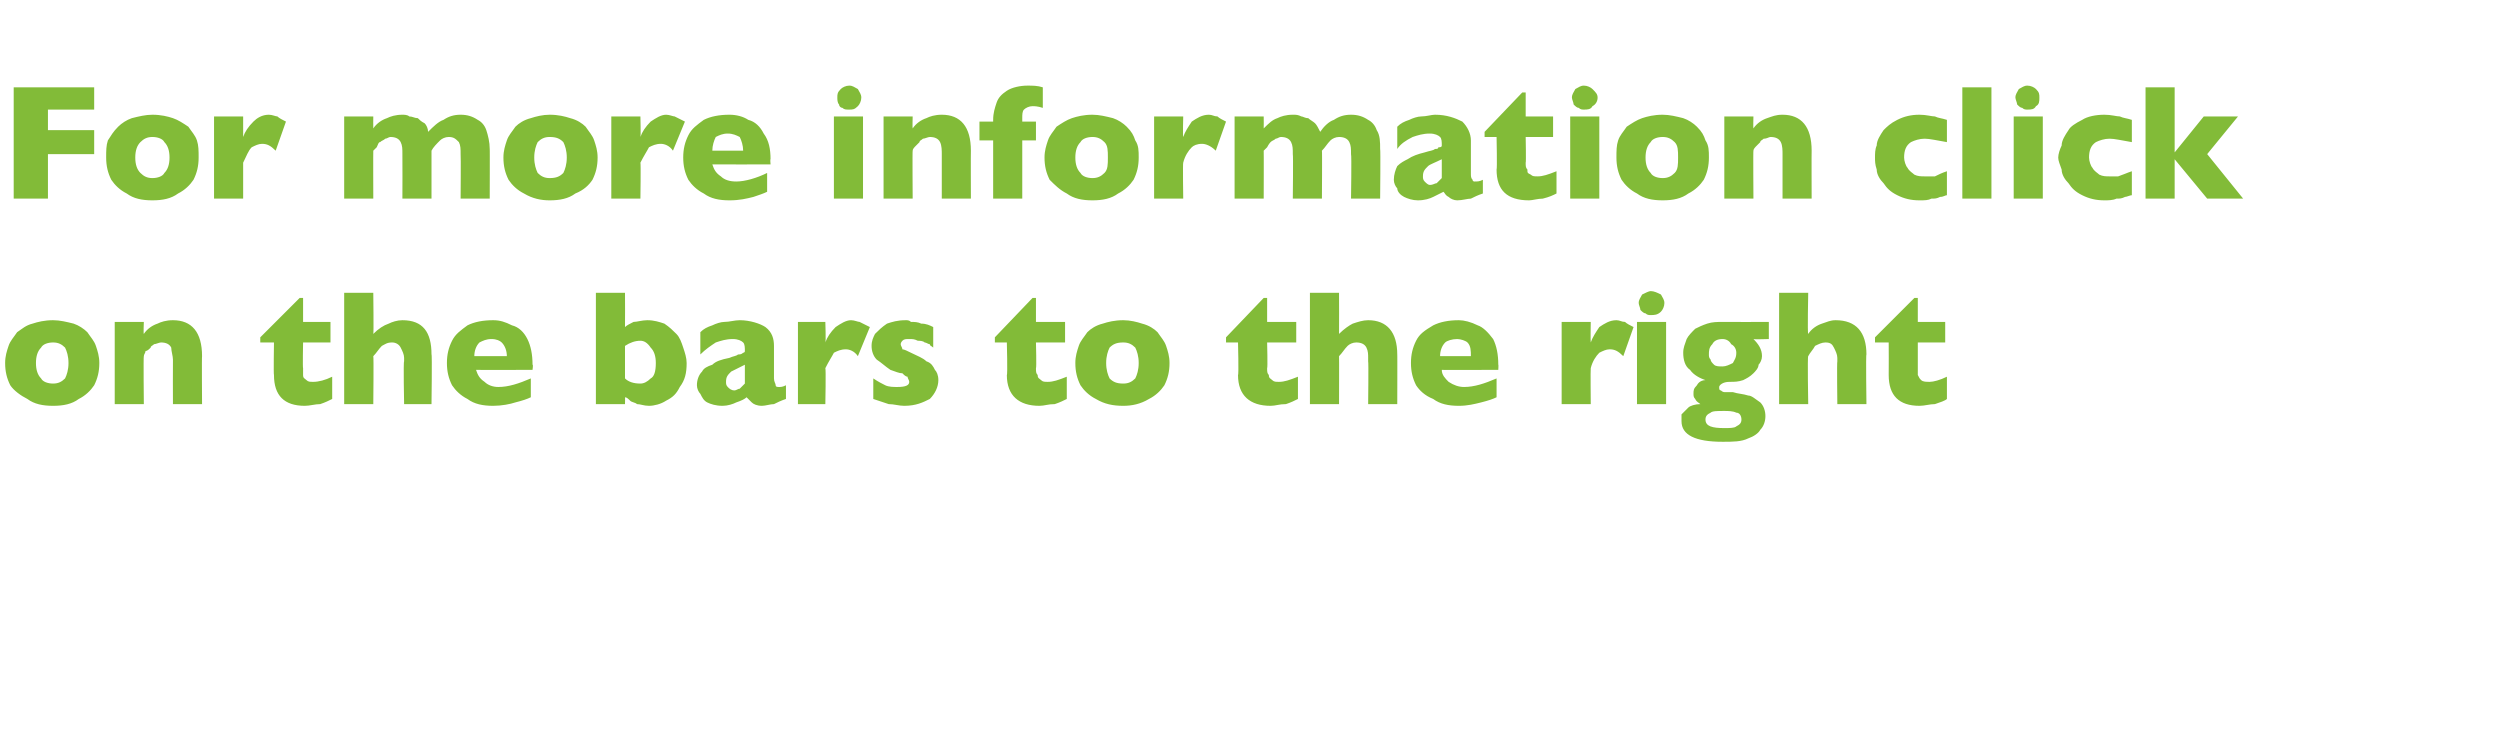 <?xml version="1.0" standalone="no"?><!DOCTYPE svg PUBLIC "-//W3C//DTD SVG 1.1//EN" "http://www.w3.org/Graphics/SVG/1.1/DTD/svg11.dtd"><svg xmlns="http://www.w3.org/2000/svg" version="1.1" width="146px" height="42.6px" viewBox="0 -5 146 42.6" style="top:-5px">  <desc>For more information click on the bars to the right</desc>  <defs/>  <g id="Polygon116175">    <path d="M 5.8 16.2 C 5.8 16.7 5.7 17.1 5.5 17.5 C 5.3 17.8 5 18.1 4.6 18.3 C 4.2 18.6 3.7 18.7 3.1 18.7 C 2.5 18.7 2 18.6 1.6 18.3 C 1.2 18.1 0.8 17.8 0.6 17.5 C 0.4 17.1 0.3 16.7 0.3 16.2 C 0.3 15.8 0.4 15.5 0.5 15.2 C 0.6 14.9 0.8 14.7 1 14.4 C 1.3 14.2 1.5 14 1.9 13.9 C 2.2 13.8 2.6 13.7 3.1 13.7 C 3.5 13.7 3.9 13.8 4.3 13.9 C 4.6 14 4.9 14.2 5.1 14.4 C 5.3 14.7 5.5 14.9 5.6 15.2 C 5.7 15.5 5.8 15.8 5.8 16.2 Z M 4 16.2 C 4 15.8 3.9 15.5 3.8 15.3 C 3.6 15.1 3.4 15 3.1 15 C 2.8 15 2.5 15.1 2.4 15.3 C 2.2 15.5 2.1 15.8 2.1 16.2 C 2.1 16.6 2.2 16.9 2.4 17.1 C 2.5 17.3 2.8 17.4 3.1 17.4 C 3.4 17.4 3.6 17.3 3.8 17.1 C 3.9 16.9 4 16.6 4 16.2 Z M 11.8 18.6 L 10.1 18.6 C 10.1 18.6 10.09 16.01 10.1 16 C 10.1 15.8 10 15.5 10 15.3 C 9.9 15.1 9.7 15 9.4 15 C 9.3 15 9.1 15.1 9 15.1 C 8.9 15.2 8.8 15.2 8.8 15.3 C 8.7 15.4 8.6 15.5 8.5 15.5 C 8.5 15.6 8.4 15.7 8.4 15.8 C 8.37 15.78 8.4 18.6 8.4 18.6 L 6.7 18.6 L 6.7 13.8 L 8.4 13.8 C 8.4 13.8 8.37 14.5 8.4 14.5 C 8.6 14.2 8.9 14 9.2 13.9 C 9.4 13.8 9.7 13.7 10.1 13.7 C 11.2 13.7 11.8 14.4 11.8 15.8 C 11.78 15.78 11.8 18.6 11.8 18.6 Z M 19.4 18.3 C 19.2 18.4 19 18.5 18.7 18.6 C 18.4 18.6 18.1 18.7 17.8 18.7 C 16.6 18.7 16 18.1 16 16.9 C 15.97 16.89 16 15 16 15 L 15.2 15 L 15.2 14.7 L 17.5 12.4 L 17.7 12.4 L 17.7 13.8 L 19.3 13.8 L 19.3 15 L 17.7 15 C 17.7 15 17.67 16.51 17.7 16.5 C 17.7 16.7 17.7 16.8 17.7 16.9 C 17.7 17.1 17.8 17.1 17.9 17.2 C 18 17.3 18.1 17.3 18.3 17.3 C 18.6 17.3 19 17.2 19.4 17 C 19.4 17 19.4 18.3 19.4 18.3 Z M 25.2 18.6 L 23.6 18.6 C 23.6 18.6 23.55 16.11 23.6 16.1 C 23.6 16.1 23.6 16.1 23.6 16.1 C 23.6 16 23.6 16 23.6 15.9 C 23.6 15.7 23.5 15.5 23.4 15.3 C 23.3 15.1 23.1 15 22.9 15 C 22.6 15 22.5 15.1 22.3 15.2 C 22.1 15.4 22 15.6 21.8 15.8 C 21.83 15.78 21.8 18.6 21.8 18.6 L 20.1 18.6 L 20.1 12.1 L 21.8 12.1 C 21.8 12.1 21.83 14.5 21.8 14.5 C 22.1 14.2 22.4 14 22.7 13.9 C 22.9 13.8 23.2 13.7 23.5 13.7 C 24.7 13.7 25.2 14.4 25.2 15.7 C 25.24 15.66 25.2 18.6 25.2 18.6 Z M 31.1 16.6 C 31.1 16.6 27.79 16.61 27.8 16.6 C 27.9 16.9 28 17.1 28.3 17.3 C 28.5 17.5 28.8 17.6 29.1 17.6 C 29.7 17.6 30.3 17.4 31 17.1 C 31 17.1 31 18.2 31 18.2 C 30.8 18.3 30.5 18.4 30.1 18.5 C 29.8 18.6 29.3 18.7 28.8 18.7 C 28.2 18.7 27.7 18.6 27.3 18.3 C 26.9 18.1 26.6 17.8 26.4 17.5 C 26.2 17.1 26.1 16.7 26.1 16.2 C 26.1 15.7 26.2 15.3 26.4 14.9 C 26.6 14.5 26.9 14.3 27.3 14 C 27.7 13.8 28.2 13.7 28.8 13.7 C 29.2 13.7 29.5 13.8 29.9 14 C 30.3 14.1 30.6 14.4 30.8 14.8 C 31 15.2 31.1 15.7 31.1 16.3 C 31.15 16.27 31.1 16.6 31.1 16.6 Z M 29.6 15.8 C 29.6 15.5 29.5 15.2 29.3 15 C 29.2 14.9 29 14.8 28.7 14.8 C 28.4 14.8 28.2 14.9 28 15 C 27.8 15.2 27.7 15.5 27.7 15.8 C 27.7 15.8 29.6 15.8 29.6 15.8 Z M 40.1 16.2 C 40.1 16.8 40 17.2 39.7 17.6 C 39.5 18 39.3 18.2 38.9 18.4 C 38.6 18.6 38.2 18.7 37.9 18.7 C 37.6 18.7 37.4 18.6 37.2 18.6 C 37.1 18.5 36.9 18.5 36.8 18.4 C 36.7 18.3 36.6 18.2 36.5 18.2 C 36.51 18.15 36.5 18.6 36.5 18.6 L 34.8 18.6 L 34.8 12.1 L 36.5 12.1 C 36.5 12.1 36.51 14.1 36.5 14.1 C 36.6 14 36.8 13.9 37 13.8 C 37.2 13.8 37.5 13.7 37.8 13.7 C 38.2 13.7 38.5 13.8 38.8 13.9 C 39.1 14.1 39.3 14.3 39.5 14.5 C 39.7 14.7 39.8 15 39.9 15.3 C 40 15.6 40.1 15.9 40.1 16.2 Z M 38.3 16.2 C 38.3 15.8 38.2 15.5 38 15.3 C 37.8 15 37.6 14.9 37.4 14.9 C 37.1 14.9 36.8 15 36.5 15.2 C 36.5 15.2 36.5 17.1 36.5 17.1 C 36.7 17.3 37 17.4 37.4 17.4 C 37.6 17.4 37.8 17.3 38 17.1 C 38.2 17 38.3 16.7 38.3 16.2 Z M 45.9 18.3 C 45.6 18.4 45.4 18.5 45.2 18.6 C 45 18.6 44.7 18.7 44.5 18.7 C 44.2 18.7 44 18.6 43.9 18.5 C 43.8 18.4 43.7 18.3 43.6 18.2 C 43.5 18.3 43.3 18.4 43 18.5 C 42.8 18.6 42.5 18.7 42.2 18.7 C 41.8 18.7 41.5 18.6 41.3 18.5 C 41.1 18.4 41 18.2 40.9 18 C 40.8 17.9 40.7 17.7 40.7 17.5 C 40.7 17.2 40.8 16.9 41 16.7 C 41.1 16.5 41.3 16.4 41.6 16.3 C 41.8 16.1 42.1 16 42.6 15.9 C 42.8 15.8 43 15.8 43.1 15.7 C 43.2 15.7 43.3 15.7 43.4 15.6 C 43.4 15.6 43.5 15.6 43.5 15.5 C 43.5 15.3 43.5 15.1 43.4 15 C 43.3 14.9 43.1 14.8 42.8 14.8 C 42.4 14.8 42.1 14.9 41.8 15 C 41.5 15.2 41.2 15.4 40.9 15.7 C 40.9 15.7 40.9 14.4 40.9 14.4 C 41.1 14.2 41.3 14.1 41.6 14 C 41.8 13.9 42.1 13.8 42.3 13.8 C 42.6 13.8 42.9 13.7 43.2 13.7 C 43.8 13.7 44.4 13.9 44.7 14.1 C 45.1 14.4 45.2 14.8 45.2 15.2 C 45.2 15.2 45.2 17.1 45.2 17.1 C 45.2 17.3 45.3 17.4 45.3 17.5 C 45.3 17.6 45.4 17.6 45.5 17.6 C 45.6 17.6 45.7 17.6 45.9 17.5 C 45.9 17.5 45.9 18.3 45.9 18.3 Z M 43.5 17.4 C 43.5 17.4 43.5 16.3 43.5 16.3 C 43.1 16.5 42.9 16.6 42.7 16.7 C 42.5 16.9 42.4 17 42.4 17.3 C 42.4 17.4 42.4 17.5 42.5 17.6 C 42.6 17.7 42.7 17.8 42.9 17.8 C 43 17.8 43.1 17.7 43.2 17.7 C 43.3 17.6 43.4 17.5 43.5 17.4 Z M 50.8 14.1 C 50.8 14.1 50.1 15.8 50.1 15.8 C 49.9 15.5 49.6 15.4 49.4 15.4 C 49.1 15.4 48.9 15.5 48.7 15.6 C 48.6 15.8 48.4 16.1 48.2 16.5 C 48.24 16.53 48.2 18.6 48.2 18.6 L 46.6 18.6 L 46.6 13.8 L 48.2 13.8 C 48.2 13.8 48.24 14.97 48.2 15 C 48.3 14.7 48.5 14.4 48.8 14.1 C 49.1 13.9 49.4 13.7 49.7 13.7 C 49.9 13.7 50.1 13.8 50.2 13.8 C 50.4 13.9 50.6 14 50.8 14.1 Z M 54.8 17.2 C 54.8 17.6 54.6 18 54.3 18.3 C 53.9 18.5 53.5 18.7 52.8 18.7 C 52.5 18.7 52.2 18.6 51.9 18.6 C 51.6 18.5 51.3 18.4 51 18.3 C 51 18.3 51 17.1 51 17.1 C 51.3 17.3 51.5 17.4 51.7 17.5 C 51.9 17.6 52.2 17.6 52.4 17.6 C 52.9 17.6 53.1 17.5 53.1 17.3 C 53.1 17.2 53 17.1 53 17 C 52.9 17 52.8 16.9 52.7 16.8 C 52.5 16.8 52.3 16.7 52 16.6 C 51.7 16.4 51.5 16.2 51.2 16 C 51 15.8 50.9 15.5 50.9 15.2 C 50.9 14.9 51 14.7 51.1 14.5 C 51.3 14.3 51.5 14.1 51.8 13.9 C 52.1 13.8 52.4 13.7 52.9 13.7 C 53 13.7 53.1 13.7 53.2 13.8 C 53.4 13.8 53.6 13.8 53.8 13.9 C 54.1 13.9 54.3 14 54.5 14.1 C 54.5 14.1 54.5 15.3 54.5 15.3 C 54.4 15.2 54.3 15.2 54.3 15.1 C 54.2 15.1 54.1 15 54 15 C 53.9 14.9 53.7 14.9 53.6 14.9 C 53.4 14.8 53.3 14.8 53.1 14.8 C 52.9 14.8 52.8 14.8 52.7 14.9 C 52.6 15 52.6 15.1 52.6 15.1 C 52.6 15.2 52.7 15.3 52.7 15.4 C 52.8 15.4 53 15.5 53.2 15.6 C 53.6 15.8 53.9 15.9 54.1 16.1 C 54.4 16.2 54.5 16.4 54.6 16.6 C 54.7 16.7 54.8 16.9 54.8 17.2 Z M 62.3 18.3 C 62.1 18.4 61.9 18.5 61.6 18.6 C 61.2 18.6 61 18.7 60.7 18.7 C 59.5 18.7 58.8 18.1 58.8 16.9 C 58.85 16.89 58.8 15 58.8 15 L 58.1 15 L 58.1 14.7 L 60.3 12.4 L 60.5 12.4 L 60.5 13.8 L 62.2 13.8 L 62.2 15 L 60.5 15 C 60.5 15 60.54 16.51 60.5 16.5 C 60.5 16.7 60.5 16.8 60.6 16.9 C 60.6 17.1 60.7 17.1 60.8 17.2 C 60.9 17.3 61 17.3 61.2 17.3 C 61.5 17.3 61.8 17.2 62.3 17 C 62.3 17 62.3 18.3 62.3 18.3 Z M 68.3 16.2 C 68.3 16.7 68.2 17.1 68 17.5 C 67.8 17.8 67.5 18.1 67.1 18.3 C 66.6 18.6 66.1 18.7 65.6 18.7 C 65 18.7 64.5 18.6 64 18.3 C 63.6 18.1 63.3 17.8 63.1 17.5 C 62.9 17.1 62.8 16.7 62.8 16.2 C 62.8 15.8 62.9 15.5 63 15.2 C 63.1 14.9 63.3 14.7 63.5 14.4 C 63.7 14.2 64 14 64.4 13.9 C 64.7 13.8 65.1 13.7 65.6 13.7 C 66 13.7 66.4 13.8 66.7 13.9 C 67.1 14 67.4 14.2 67.6 14.4 C 67.8 14.7 68 14.9 68.1 15.2 C 68.2 15.5 68.3 15.8 68.3 16.2 Z M 66.5 16.2 C 66.5 15.8 66.4 15.5 66.3 15.3 C 66.1 15.1 65.9 15 65.6 15 C 65.2 15 65 15.1 64.8 15.3 C 64.7 15.5 64.6 15.8 64.6 16.2 C 64.6 16.6 64.7 16.9 64.8 17.1 C 65 17.3 65.2 17.4 65.6 17.4 C 65.9 17.4 66.1 17.3 66.3 17.1 C 66.4 16.9 66.5 16.6 66.5 16.2 Z M 75.8 18.3 C 75.6 18.4 75.4 18.5 75.1 18.6 C 74.7 18.6 74.5 18.7 74.2 18.7 C 73 18.7 72.3 18.1 72.3 16.9 C 72.35 16.89 72.3 15 72.3 15 L 71.6 15 L 71.6 14.7 L 73.8 12.4 L 74 12.4 L 74 13.8 L 75.7 13.8 L 75.7 15 L 74 15 C 74 15 74.04 16.51 74 16.5 C 74 16.7 74 16.8 74.1 16.9 C 74.1 17.1 74.2 17.1 74.3 17.2 C 74.4 17.3 74.5 17.3 74.7 17.3 C 75 17.3 75.3 17.2 75.8 17 C 75.8 17 75.8 18.3 75.8 18.3 Z M 81.6 18.6 L 79.9 18.6 C 79.9 18.6 79.93 16.11 79.9 16.1 C 79.9 16.1 79.9 16.1 79.9 16.1 C 79.9 16 79.9 16 79.9 15.9 C 79.9 15.7 79.9 15.5 79.8 15.3 C 79.7 15.1 79.5 15 79.2 15 C 79 15 78.8 15.1 78.7 15.2 C 78.5 15.4 78.4 15.6 78.2 15.8 C 78.21 15.78 78.2 18.6 78.2 18.6 L 76.5 18.6 L 76.5 12.1 L 78.2 12.1 C 78.2 12.1 78.21 14.5 78.2 14.5 C 78.5 14.2 78.8 14 79 13.9 C 79.3 13.8 79.6 13.7 79.9 13.7 C 81 13.7 81.6 14.4 81.6 15.7 C 81.61 15.66 81.6 18.6 81.6 18.6 Z M 87.5 16.6 C 87.5 16.6 84.16 16.61 84.2 16.6 C 84.2 16.9 84.4 17.1 84.6 17.3 C 84.9 17.5 85.2 17.6 85.5 17.6 C 86.1 17.6 86.7 17.4 87.4 17.1 C 87.4 17.1 87.4 18.2 87.4 18.2 C 87.2 18.3 86.9 18.4 86.5 18.5 C 86.1 18.6 85.7 18.7 85.2 18.7 C 84.6 18.7 84.1 18.6 83.7 18.3 C 83.2 18.1 82.9 17.8 82.7 17.5 C 82.5 17.1 82.4 16.7 82.4 16.2 C 82.4 15.7 82.5 15.3 82.7 14.9 C 82.9 14.5 83.2 14.3 83.7 14 C 84.1 13.8 84.6 13.7 85.2 13.7 C 85.5 13.7 85.9 13.8 86.3 14 C 86.6 14.1 86.9 14.4 87.2 14.8 C 87.4 15.2 87.5 15.7 87.5 16.3 C 87.52 16.27 87.5 16.6 87.5 16.6 Z M 85.9 15.8 C 85.9 15.5 85.9 15.2 85.7 15 C 85.6 14.9 85.3 14.8 85.1 14.8 C 84.8 14.8 84.5 14.9 84.4 15 C 84.2 15.2 84.1 15.5 84.1 15.8 C 84.1 15.8 85.9 15.8 85.9 15.8 Z M 95.4 14.1 C 95.4 14.1 94.8 15.8 94.8 15.8 C 94.5 15.5 94.3 15.4 94 15.4 C 93.8 15.4 93.6 15.5 93.4 15.6 C 93.2 15.8 93 16.1 92.9 16.5 C 92.88 16.53 92.9 18.6 92.9 18.6 L 91.2 18.6 L 91.2 13.8 L 92.9 13.8 C 92.9 13.8 92.88 14.97 92.9 15 C 93 14.7 93.2 14.4 93.4 14.1 C 93.7 13.9 94 13.7 94.4 13.7 C 94.6 13.7 94.7 13.8 94.9 13.8 C 95 13.9 95.2 14 95.4 14.1 Z M 97.2 12.7 C 97.2 12.9 97.1 13.1 97 13.2 C 96.8 13.4 96.6 13.4 96.4 13.4 C 96.3 13.4 96.2 13.4 96.1 13.3 C 96 13.3 95.9 13.2 95.8 13.1 C 95.8 13 95.7 12.8 95.7 12.7 C 95.7 12.5 95.8 12.4 95.9 12.2 C 96.1 12.1 96.3 12 96.4 12 C 96.6 12 96.8 12.1 97 12.2 C 97.1 12.4 97.2 12.5 97.2 12.7 Z M 97.3 18.6 L 95.6 18.6 L 95.6 13.8 L 97.3 13.8 L 97.3 18.6 Z M 103.3 14.8 C 103.3 14.8 102.43 14.83 102.4 14.8 C 102.7 15.1 102.9 15.4 102.9 15.8 C 102.9 16 102.8 16.2 102.7 16.3 C 102.7 16.5 102.5 16.7 102.4 16.8 C 102.2 17 102 17.1 101.8 17.2 C 101.5 17.3 101.3 17.3 101 17.3 C 100.6 17.3 100.4 17.5 100.4 17.6 C 100.4 17.7 100.4 17.8 100.5 17.8 C 100.5 17.8 100.6 17.9 100.7 17.9 C 100.8 17.9 101 17.9 101.2 17.9 C 101.5 18 101.8 18 102.1 18.1 C 102.3 18.1 102.5 18.3 102.8 18.5 C 103 18.7 103.1 19 103.1 19.3 C 103.1 19.6 103 19.9 102.8 20.1 C 102.7 20.3 102.4 20.5 102.1 20.6 C 101.7 20.8 101.2 20.8 100.6 20.8 C 99.8 20.8 99.2 20.7 98.8 20.5 C 98.4 20.3 98.2 20 98.2 19.6 C 98.2 19.5 98.2 19.4 98.2 19.2 C 98.3 19.1 98.4 19 98.6 18.8 C 98.7 18.7 99 18.6 99.3 18.6 C 99.2 18.5 99.1 18.5 99 18.3 C 98.9 18.2 98.9 18.1 98.9 18 C 98.9 17.8 98.9 17.7 99.1 17.5 C 99.2 17.3 99.4 17.2 99.6 17.2 C 99.3 17.1 98.9 16.9 98.7 16.6 C 98.4 16.4 98.3 16 98.3 15.6 C 98.3 15.3 98.4 15.1 98.5 14.8 C 98.6 14.6 98.8 14.4 99 14.2 C 99.2 14.1 99.4 14 99.7 13.9 C 100 13.8 100.3 13.8 100.6 13.8 C 100.64 13.81 103.3 13.8 103.3 13.8 L 103.3 14.8 Z M 101.4 15.6 C 101.4 15.4 101.3 15.2 101.1 15.1 C 101 14.9 100.8 14.8 100.6 14.8 C 100.3 14.8 100.1 14.9 100 15.1 C 99.8 15.3 99.8 15.5 99.8 15.7 C 99.8 15.8 99.8 15.9 99.9 16 C 99.9 16.1 100 16.2 100.1 16.3 C 100.2 16.4 100.4 16.4 100.6 16.4 C 100.8 16.4 101 16.3 101.2 16.2 C 101.3 16 101.4 15.9 101.4 15.6 Z M 101.7 19.5 C 101.7 19.3 101.6 19.1 101.4 19.1 C 101.2 19 100.9 19 100.7 19 C 100.3 19 100 19 99.9 19.1 C 99.7 19.2 99.6 19.3 99.6 19.5 C 99.6 19.9 100 20 100.7 20 C 101 20 101.3 20 101.4 19.9 C 101.6 19.8 101.7 19.7 101.7 19.5 Z M 109 18.6 L 107.3 18.6 C 107.3 18.6 107.27 16.11 107.3 16.1 C 107.3 16.1 107.3 16.1 107.3 16.1 C 107.3 16 107.3 16 107.3 15.9 C 107.3 15.7 107.2 15.5 107.1 15.3 C 107 15.1 106.9 15 106.6 15 C 106.4 15 106.2 15.1 106 15.2 C 105.9 15.4 105.7 15.6 105.6 15.8 C 105.55 15.78 105.6 18.6 105.6 18.6 L 103.9 18.6 L 103.9 12.1 L 105.6 12.1 C 105.6 12.1 105.55 14.5 105.6 14.5 C 105.8 14.2 106.1 14 106.4 13.9 C 106.7 13.8 106.9 13.7 107.2 13.7 C 108.4 13.7 109 14.4 109 15.7 C 108.96 15.66 109 18.6 109 18.6 Z M 113.7 18.3 C 113.6 18.4 113.3 18.5 113 18.6 C 112.7 18.6 112.4 18.7 112.1 18.7 C 110.9 18.7 110.3 18.1 110.3 16.9 C 110.31 16.89 110.3 15 110.3 15 L 109.5 15 L 109.5 14.7 L 111.8 12.4 L 112 12.4 L 112 13.8 L 113.6 13.8 L 113.6 15 L 112 15 C 112 15 112 16.51 112 16.5 C 112 16.7 112 16.8 112 16.9 C 112.1 17.1 112.1 17.1 112.2 17.2 C 112.3 17.3 112.5 17.3 112.7 17.3 C 112.9 17.3 113.3 17.2 113.7 17 C 113.7 17 113.7 18.3 113.7 18.3 Z " stroke="none" fill="#82bb38"/>  </g>  <g id="Polygon116174">    <path d="M 5.5 4 L 2.8 4 L 2.8 6.6 L 0.8 6.6 L 0.8 0.1 L 5.5 0.1 L 5.5 1.4 L 2.8 1.4 L 2.8 2.6 L 5.5 2.6 L 5.5 4 Z M 11.6 4.2 C 11.6 4.7 11.5 5.1 11.3 5.5 C 11.1 5.8 10.8 6.1 10.4 6.3 C 10 6.6 9.5 6.7 8.9 6.7 C 8.3 6.7 7.8 6.6 7.4 6.3 C 7 6.1 6.7 5.8 6.5 5.5 C 6.3 5.1 6.2 4.7 6.2 4.2 C 6.2 3.8 6.2 3.5 6.3 3.2 C 6.5 2.9 6.6 2.7 6.9 2.4 C 7.1 2.2 7.4 2 7.7 1.9 C 8.1 1.8 8.5 1.7 8.9 1.7 C 9.4 1.7 9.8 1.8 10.1 1.9 C 10.4 2 10.7 2.2 11 2.4 C 11.2 2.7 11.4 2.9 11.5 3.2 C 11.6 3.5 11.6 3.8 11.6 4.2 Z M 9.9 4.2 C 9.9 3.8 9.8 3.5 9.6 3.3 C 9.5 3.1 9.2 3 8.9 3 C 8.6 3 8.4 3.1 8.2 3.3 C 8 3.5 7.9 3.8 7.9 4.2 C 7.9 4.6 8 4.9 8.2 5.1 C 8.4 5.3 8.6 5.4 8.9 5.4 C 9.2 5.4 9.5 5.3 9.6 5.1 C 9.8 4.9 9.9 4.6 9.9 4.2 Z M 16.7 2.1 C 16.7 2.1 16.1 3.8 16.1 3.8 C 15.8 3.5 15.6 3.4 15.3 3.4 C 15.1 3.4 14.9 3.5 14.7 3.6 C 14.5 3.8 14.4 4.1 14.2 4.5 C 14.2 4.53 14.2 6.6 14.2 6.6 L 12.5 6.6 L 12.5 1.8 L 14.2 1.8 C 14.2 1.8 14.2 2.97 14.2 3 C 14.3 2.7 14.5 2.4 14.8 2.1 C 15 1.9 15.3 1.7 15.7 1.7 C 15.9 1.7 16.1 1.8 16.2 1.8 C 16.3 1.9 16.5 2 16.7 2.1 Z M 28.6 6.6 L 26.9 6.6 C 26.9 6.6 26.92 4.04 26.9 4 C 26.9 3.7 26.9 3.5 26.8 3.3 C 26.6 3.1 26.5 3 26.2 3 C 26 3 25.8 3.1 25.7 3.2 C 25.5 3.4 25.3 3.6 25.2 3.8 C 25.2 3.78 25.2 6.6 25.2 6.6 L 23.5 6.6 C 23.5 6.6 23.51 4.04 23.5 4 C 23.5 3.7 23.5 3.5 23.4 3.3 C 23.3 3.1 23.1 3 22.8 3 C 22.7 3 22.6 3.1 22.5 3.1 C 22.4 3.2 22.3 3.2 22.2 3.3 C 22.1 3.3 22.1 3.4 22 3.6 C 21.9 3.7 21.8 3.8 21.8 3.8 C 21.79 3.78 21.8 6.6 21.8 6.6 L 20.1 6.6 L 20.1 1.8 L 21.8 1.8 C 21.8 1.8 21.79 2.5 21.8 2.5 C 22 2.2 22.3 2 22.6 1.9 C 22.8 1.8 23.1 1.7 23.5 1.7 C 23.6 1.7 23.8 1.7 23.9 1.8 C 24.1 1.8 24.2 1.9 24.4 1.9 C 24.5 2 24.6 2.1 24.8 2.2 C 24.9 2.3 25 2.5 25 2.7 C 25.3 2.4 25.6 2.1 25.9 2 C 26.2 1.8 26.5 1.7 26.9 1.7 C 27.3 1.7 27.6 1.8 27.9 2 C 28.1 2.1 28.3 2.3 28.4 2.6 C 28.5 2.9 28.6 3.3 28.6 3.7 C 28.61 3.67 28.6 6.6 28.6 6.6 Z M 34.9 4.2 C 34.9 4.7 34.8 5.1 34.6 5.5 C 34.4 5.8 34.1 6.1 33.6 6.3 C 33.2 6.6 32.7 6.7 32.1 6.7 C 31.6 6.7 31.1 6.6 30.6 6.3 C 30.2 6.1 29.9 5.8 29.7 5.5 C 29.5 5.1 29.4 4.7 29.4 4.2 C 29.4 3.8 29.5 3.5 29.6 3.2 C 29.7 2.9 29.9 2.7 30.1 2.4 C 30.3 2.2 30.6 2 31 1.9 C 31.3 1.8 31.7 1.7 32.1 1.7 C 32.6 1.7 33 1.8 33.3 1.9 C 33.7 2 34 2.2 34.2 2.4 C 34.4 2.7 34.6 2.9 34.7 3.2 C 34.8 3.5 34.9 3.8 34.9 4.2 Z M 33.1 4.2 C 33.1 3.8 33 3.5 32.9 3.3 C 32.7 3.1 32.5 3 32.1 3 C 31.8 3 31.6 3.1 31.4 3.3 C 31.3 3.5 31.2 3.8 31.2 4.2 C 31.2 4.6 31.3 4.9 31.4 5.1 C 31.6 5.3 31.8 5.4 32.1 5.4 C 32.5 5.4 32.7 5.3 32.9 5.1 C 33 4.9 33.1 4.6 33.1 4.2 Z M 40 2.1 C 40 2.1 39.3 3.8 39.3 3.8 C 39.1 3.5 38.8 3.4 38.6 3.4 C 38.3 3.4 38.1 3.5 37.9 3.6 C 37.8 3.8 37.6 4.1 37.4 4.5 C 37.43 4.53 37.4 6.6 37.4 6.6 L 35.7 6.6 L 35.7 1.8 L 37.4 1.8 C 37.4 1.8 37.43 2.97 37.4 3 C 37.5 2.7 37.7 2.4 38 2.1 C 38.3 1.9 38.6 1.7 38.9 1.7 C 39.1 1.7 39.3 1.8 39.4 1.8 C 39.6 1.9 39.8 2 40 2.1 Z M 45 4.6 C 45 4.6 41.61 4.61 41.6 4.6 C 41.7 4.9 41.8 5.1 42.1 5.3 C 42.3 5.5 42.6 5.6 43 5.6 C 43.5 5.6 44.2 5.4 44.8 5.1 C 44.8 5.1 44.8 6.2 44.8 6.2 C 44.6 6.3 44.3 6.4 44 6.5 C 43.6 6.6 43.2 6.7 42.6 6.7 C 42 6.7 41.5 6.6 41.1 6.3 C 40.7 6.1 40.4 5.8 40.2 5.5 C 40 5.1 39.9 4.7 39.9 4.2 C 39.9 3.7 40 3.3 40.2 2.9 C 40.4 2.5 40.7 2.3 41.1 2 C 41.5 1.8 42 1.7 42.6 1.7 C 43 1.7 43.4 1.8 43.7 2 C 44.1 2.1 44.4 2.4 44.6 2.8 C 44.9 3.2 45 3.7 45 4.3 C 44.97 4.27 45 4.6 45 4.6 Z M 43.4 3.8 C 43.4 3.5 43.3 3.2 43.2 3 C 43 2.9 42.8 2.8 42.5 2.8 C 42.2 2.8 42 2.9 41.8 3 C 41.7 3.2 41.6 3.5 41.6 3.8 C 41.6 3.8 43.4 3.8 43.4 3.8 Z M 50.3 0.7 C 50.3 0.9 50.2 1.1 50.1 1.2 C 49.9 1.4 49.8 1.4 49.6 1.4 C 49.4 1.4 49.3 1.4 49.2 1.3 C 49.1 1.3 49 1.2 49 1.1 C 48.9 1 48.9 0.8 48.9 0.7 C 48.9 0.5 48.9 0.4 49.1 0.2 C 49.2 0.1 49.4 0 49.6 0 C 49.8 0 49.9 0.1 50.1 0.2 C 50.2 0.4 50.3 0.5 50.3 0.7 Z M 50.4 6.6 L 48.7 6.6 L 48.7 1.8 L 50.4 1.8 L 50.4 6.6 Z M 56.7 6.6 L 55 6.6 C 55 6.6 55 4.01 55 4 C 55 3.8 55 3.5 54.9 3.3 C 54.8 3.1 54.6 3 54.3 3 C 54.2 3 54 3.1 53.9 3.1 C 53.8 3.2 53.7 3.2 53.7 3.3 C 53.6 3.4 53.5 3.5 53.5 3.5 C 53.4 3.6 53.3 3.7 53.3 3.8 C 53.28 3.78 53.3 6.6 53.3 6.6 L 51.6 6.6 L 51.6 1.8 L 53.3 1.8 C 53.3 1.8 53.28 2.5 53.3 2.5 C 53.5 2.2 53.8 2 54.1 1.9 C 54.3 1.8 54.6 1.7 55 1.7 C 56.1 1.7 56.7 2.4 56.7 3.8 C 56.69 3.78 56.7 6.6 56.7 6.6 Z M 60.9 1.3 C 60.6 1.2 60.4 1.2 60.3 1.2 C 60.1 1.2 59.9 1.3 59.8 1.4 C 59.7 1.5 59.7 1.7 59.7 1.9 C 59.7 1.89 59.7 2.1 59.7 2.1 L 60.5 2.1 L 60.5 3.2 L 59.7 3.2 L 59.7 6.6 L 58 6.6 L 58 3.2 L 57.2 3.2 L 57.2 2.1 L 58 2.1 C 58 2.1 58 1.98 58 2 C 58 1.6 58.1 1.3 58.2 1 C 58.3 0.7 58.5 0.5 58.8 0.3 C 59.1 0.1 59.6 0 60 0 C 60.3 0 60.6 0 60.9 0.1 C 60.9 0.1 60.9 1.3 60.9 1.3 Z M 66.5 4.2 C 66.5 4.7 66.4 5.1 66.2 5.5 C 66 5.8 65.7 6.1 65.3 6.3 C 64.9 6.6 64.4 6.7 63.8 6.7 C 63.2 6.7 62.7 6.6 62.3 6.3 C 61.9 6.1 61.6 5.8 61.3 5.5 C 61.1 5.1 61 4.7 61 4.2 C 61 3.8 61.1 3.5 61.2 3.2 C 61.3 2.9 61.5 2.7 61.7 2.4 C 62 2.2 62.3 2 62.6 1.9 C 62.9 1.8 63.3 1.7 63.8 1.7 C 64.2 1.7 64.6 1.8 65 1.9 C 65.3 2 65.6 2.2 65.8 2.4 C 66.1 2.7 66.2 2.9 66.3 3.2 C 66.5 3.5 66.5 3.8 66.5 4.2 Z M 64.7 4.2 C 64.7 3.8 64.7 3.5 64.5 3.3 C 64.3 3.1 64.1 3 63.8 3 C 63.5 3 63.2 3.1 63.1 3.3 C 62.9 3.5 62.8 3.8 62.8 4.2 C 62.8 4.6 62.9 4.9 63.1 5.1 C 63.2 5.3 63.5 5.4 63.8 5.4 C 64.1 5.4 64.3 5.3 64.5 5.1 C 64.7 4.9 64.7 4.6 64.7 4.2 Z M 71.6 2.1 C 71.6 2.1 71 3.8 71 3.8 C 70.7 3.5 70.4 3.4 70.2 3.4 C 69.9 3.4 69.7 3.5 69.6 3.6 C 69.4 3.8 69.2 4.1 69.1 4.5 C 69.07 4.53 69.1 6.6 69.1 6.6 L 67.4 6.6 L 67.4 1.8 L 69.1 1.8 C 69.1 1.8 69.07 2.97 69.1 3 C 69.2 2.7 69.4 2.4 69.6 2.1 C 69.9 1.9 70.2 1.7 70.6 1.7 C 70.8 1.7 70.9 1.8 71.1 1.8 C 71.2 1.9 71.4 2 71.6 2.1 Z M 80.6 6.6 L 78.9 6.6 C 78.9 6.6 78.94 4.04 78.9 4 C 78.9 3.7 78.9 3.5 78.8 3.3 C 78.7 3.1 78.5 3 78.2 3 C 78 3 77.8 3.1 77.7 3.2 C 77.5 3.4 77.4 3.6 77.2 3.8 C 77.22 3.78 77.2 6.6 77.2 6.6 L 75.5 6.6 C 75.5 6.6 75.53 4.04 75.5 4 C 75.5 3.7 75.5 3.5 75.4 3.3 C 75.3 3.1 75.1 3 74.8 3 C 74.7 3 74.6 3.1 74.5 3.1 C 74.4 3.2 74.3 3.2 74.2 3.3 C 74.2 3.3 74.1 3.4 74 3.6 C 73.9 3.7 73.8 3.8 73.8 3.8 C 73.81 3.78 73.8 6.6 73.8 6.6 L 72.1 6.6 L 72.1 1.8 L 73.8 1.8 C 73.8 1.8 73.81 2.5 73.8 2.5 C 74.1 2.2 74.3 2 74.6 1.9 C 74.8 1.8 75.1 1.7 75.5 1.7 C 75.7 1.7 75.8 1.7 76 1.8 C 76.1 1.8 76.2 1.9 76.4 1.9 C 76.5 2 76.7 2.1 76.8 2.2 C 76.9 2.3 77 2.5 77.1 2.7 C 77.3 2.4 77.6 2.1 77.9 2 C 78.2 1.8 78.5 1.7 78.9 1.7 C 79.3 1.7 79.6 1.8 79.9 2 C 80.1 2.1 80.3 2.3 80.4 2.6 C 80.6 2.9 80.6 3.3 80.6 3.7 C 80.63 3.67 80.6 6.6 80.6 6.6 Z M 86.6 6.3 C 86.3 6.4 86.1 6.5 85.9 6.6 C 85.7 6.6 85.4 6.7 85.1 6.7 C 84.9 6.7 84.7 6.6 84.6 6.5 C 84.4 6.4 84.4 6.3 84.3 6.2 C 84.1 6.3 83.9 6.4 83.7 6.5 C 83.5 6.6 83.2 6.7 82.8 6.7 C 82.5 6.7 82.2 6.6 82 6.5 C 81.8 6.4 81.6 6.2 81.6 6 C 81.5 5.9 81.4 5.7 81.4 5.5 C 81.4 5.2 81.5 4.9 81.6 4.7 C 81.8 4.5 82 4.4 82.2 4.3 C 82.5 4.1 82.8 4 83.2 3.9 C 83.5 3.8 83.7 3.8 83.8 3.7 C 83.9 3.7 84 3.7 84 3.6 C 84.1 3.6 84.2 3.6 84.2 3.5 C 84.2 3.3 84.2 3.1 84.1 3 C 84 2.9 83.8 2.8 83.5 2.8 C 83.1 2.8 82.8 2.9 82.5 3 C 82.1 3.2 81.8 3.4 81.6 3.7 C 81.6 3.7 81.6 2.4 81.6 2.4 C 81.8 2.2 82 2.1 82.3 2 C 82.5 1.9 82.8 1.8 83 1.8 C 83.3 1.8 83.6 1.7 83.8 1.7 C 84.5 1.7 85 1.9 85.4 2.1 C 85.7 2.4 85.9 2.8 85.9 3.2 C 85.9 3.2 85.9 5.1 85.9 5.1 C 85.9 5.3 85.9 5.4 86 5.5 C 86 5.6 86.1 5.6 86.1 5.6 C 86.3 5.6 86.4 5.6 86.6 5.5 C 86.6 5.5 86.6 6.3 86.6 6.3 Z M 84.2 5.4 C 84.2 5.4 84.2 4.3 84.2 4.3 C 83.8 4.5 83.5 4.6 83.4 4.7 C 83.2 4.9 83.1 5 83.1 5.3 C 83.1 5.4 83.1 5.5 83.2 5.6 C 83.3 5.7 83.4 5.8 83.5 5.8 C 83.7 5.8 83.8 5.7 83.9 5.7 C 84 5.6 84.1 5.5 84.2 5.4 Z M 90.9 6.3 C 90.7 6.4 90.5 6.5 90.1 6.6 C 89.8 6.6 89.5 6.7 89.3 6.7 C 88 6.7 87.4 6.1 87.4 4.9 C 87.44 4.89 87.4 3 87.4 3 L 86.7 3 L 86.7 2.7 L 88.9 0.4 L 89.1 0.4 L 89.1 1.8 L 90.7 1.8 L 90.7 3 L 89.1 3 C 89.1 3 89.13 4.51 89.1 4.5 C 89.1 4.7 89.1 4.8 89.2 4.9 C 89.2 5.1 89.2 5.1 89.4 5.2 C 89.5 5.3 89.6 5.3 89.8 5.3 C 90.1 5.3 90.4 5.2 90.9 5 C 90.9 5 90.9 6.3 90.9 6.3 Z M 93.3 0.7 C 93.3 0.9 93.2 1.1 93 1.2 C 92.9 1.4 92.7 1.4 92.5 1.4 C 92.4 1.4 92.3 1.4 92.2 1.3 C 92.1 1.3 92 1.2 91.9 1.1 C 91.9 1 91.8 0.8 91.8 0.7 C 91.8 0.5 91.9 0.4 92 0.2 C 92.2 0.1 92.3 0 92.5 0 C 92.7 0 92.9 0.1 93 0.2 C 93.2 0.4 93.3 0.5 93.3 0.7 Z M 93.4 6.6 L 91.7 6.6 L 91.7 1.8 L 93.4 1.8 L 93.4 6.6 Z M 99.8 4.2 C 99.8 4.7 99.7 5.1 99.5 5.5 C 99.3 5.8 99 6.1 98.6 6.3 C 98.2 6.6 97.7 6.7 97.1 6.7 C 96.5 6.7 96 6.6 95.6 6.3 C 95.2 6.1 94.9 5.8 94.7 5.5 C 94.5 5.1 94.4 4.7 94.4 4.2 C 94.4 3.8 94.4 3.5 94.5 3.2 C 94.6 2.9 94.8 2.7 95 2.4 C 95.3 2.2 95.6 2 95.9 1.9 C 96.2 1.8 96.6 1.7 97.1 1.7 C 97.5 1.7 97.9 1.8 98.3 1.9 C 98.6 2 98.9 2.2 99.1 2.4 C 99.4 2.7 99.5 2.9 99.6 3.2 C 99.8 3.5 99.8 3.8 99.8 4.2 Z M 98 4.2 C 98 3.8 98 3.5 97.8 3.3 C 97.6 3.1 97.4 3 97.1 3 C 96.8 3 96.5 3.1 96.4 3.3 C 96.2 3.5 96.1 3.8 96.1 4.2 C 96.1 4.6 96.2 4.9 96.4 5.1 C 96.5 5.3 96.8 5.4 97.1 5.4 C 97.4 5.4 97.6 5.3 97.8 5.1 C 98 4.9 98 4.6 98 4.2 Z M 105.8 6.6 L 104.1 6.6 C 104.1 6.6 104.1 4.01 104.1 4 C 104.1 3.8 104.1 3.5 104 3.3 C 103.9 3.1 103.7 3 103.4 3 C 103.3 3 103.2 3.1 103 3.1 C 102.9 3.2 102.8 3.2 102.8 3.3 C 102.7 3.4 102.6 3.5 102.6 3.5 C 102.5 3.6 102.4 3.7 102.4 3.8 C 102.38 3.78 102.4 6.6 102.4 6.6 L 100.7 6.6 L 100.7 1.8 L 102.4 1.8 C 102.4 1.8 102.38 2.5 102.4 2.5 C 102.6 2.2 102.9 2 103.2 1.9 C 103.5 1.8 103.7 1.7 104.1 1.7 C 105.2 1.7 105.8 2.4 105.8 3.8 C 105.79 3.78 105.8 6.6 105.8 6.6 Z M 113.7 6.4 C 113.6 6.4 113.5 6.5 113.3 6.5 C 113.1 6.6 113 6.6 112.8 6.6 C 112.6 6.7 112.4 6.7 112.1 6.7 C 111.6 6.7 111.2 6.6 110.8 6.4 C 110.4 6.2 110.2 6 110 5.7 C 109.8 5.5 109.6 5.2 109.6 4.9 C 109.5 4.6 109.5 4.4 109.5 4.2 C 109.5 4 109.5 3.7 109.6 3.5 C 109.6 3.2 109.8 2.9 110 2.6 C 110.2 2.4 110.4 2.2 110.8 2 C 111.2 1.8 111.6 1.7 112.1 1.7 C 112.5 1.7 112.8 1.8 113 1.8 C 113.2 1.9 113.4 1.9 113.7 2 C 113.7 2 113.7 3.3 113.7 3.3 C 113.1 3.2 112.7 3.1 112.4 3.1 C 112.1 3.1 111.8 3.2 111.6 3.3 C 111.3 3.5 111.2 3.8 111.2 4.2 C 111.2 4.4 111.3 4.7 111.4 4.8 C 111.5 5 111.7 5.1 111.8 5.2 C 112 5.3 112.2 5.3 112.4 5.3 C 112.5 5.3 112.7 5.3 113 5.3 C 113.2 5.2 113.4 5.1 113.7 5 C 113.7 5 113.7 6.4 113.7 6.4 Z M 116.3 6.6 L 114.6 6.6 L 114.6 0.1 L 116.3 0.1 L 116.3 6.6 Z M 119.1 0.7 C 119.1 0.9 119.1 1.1 118.9 1.2 C 118.8 1.4 118.6 1.4 118.4 1.4 C 118.3 1.4 118.2 1.4 118.1 1.3 C 118 1.3 117.9 1.2 117.8 1.1 C 117.8 1 117.7 0.8 117.7 0.7 C 117.7 0.5 117.8 0.4 117.9 0.2 C 118.1 0.1 118.2 0 118.4 0 C 118.6 0 118.8 0.1 118.9 0.2 C 119.1 0.4 119.1 0.5 119.1 0.7 Z M 119.3 6.6 L 117.6 6.6 L 117.6 1.8 L 119.3 1.8 L 119.3 6.6 Z M 124.5 6.4 C 124.4 6.4 124.2 6.5 124.1 6.5 C 123.9 6.6 123.8 6.6 123.6 6.6 C 123.4 6.7 123.1 6.7 122.9 6.7 C 122.4 6.7 122 6.6 121.6 6.4 C 121.2 6.2 121 6 120.8 5.7 C 120.6 5.5 120.4 5.2 120.4 4.9 C 120.3 4.6 120.2 4.4 120.2 4.2 C 120.2 4 120.3 3.7 120.4 3.5 C 120.4 3.2 120.6 2.9 120.8 2.6 C 120.9 2.4 121.2 2.2 121.6 2 C 121.9 1.8 122.4 1.7 122.9 1.7 C 123.3 1.7 123.6 1.8 123.8 1.8 C 124 1.9 124.2 1.9 124.5 2 C 124.5 2 124.5 3.3 124.5 3.3 C 123.9 3.2 123.5 3.1 123.2 3.1 C 122.9 3.1 122.6 3.2 122.4 3.3 C 122.1 3.5 122 3.8 122 4.2 C 122 4.4 122.1 4.7 122.2 4.8 C 122.3 5 122.5 5.1 122.6 5.2 C 122.8 5.3 123 5.3 123.2 5.3 C 123.3 5.3 123.5 5.3 123.7 5.3 C 124 5.2 124.2 5.1 124.5 5 C 124.5 5 124.5 6.4 124.5 6.4 Z M 131 6.6 L 128.9 6.6 L 127 4.3 L 127 6.6 L 125.3 6.6 L 125.3 0.1 L 127 0.1 L 127 3.9 L 128.7 1.8 L 130.7 1.8 L 128.9 4 L 131 6.6 Z " stroke="none" fill="#82bb38"/>  </g></svg>